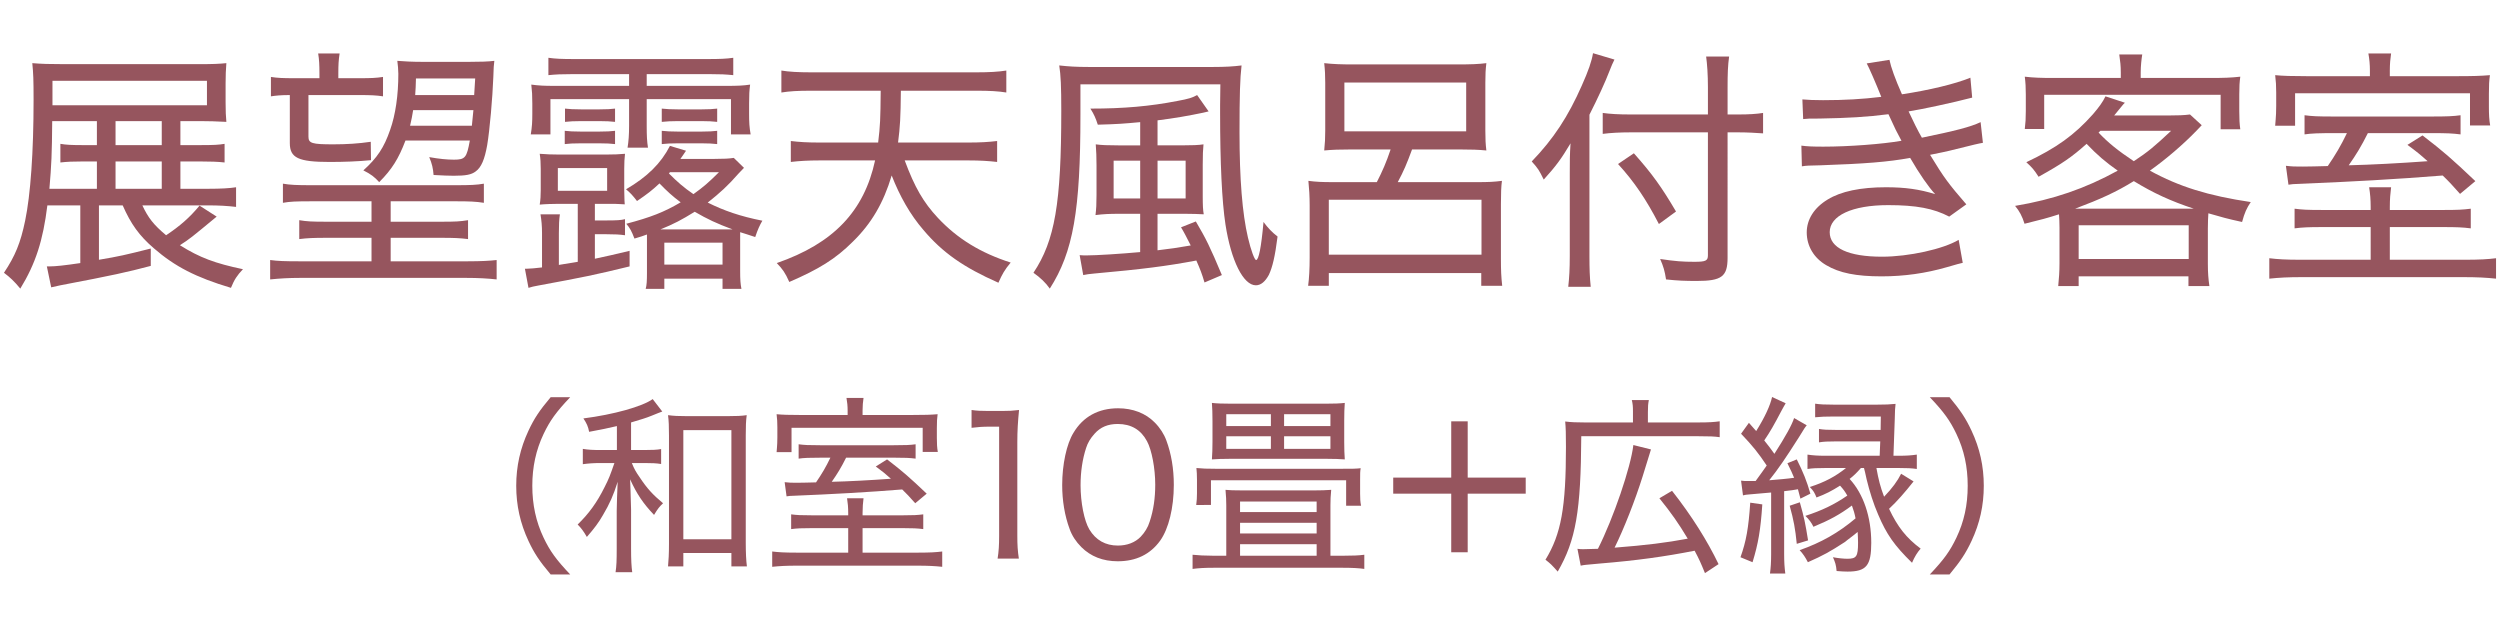 <?xml version="1.0" encoding="utf-8"?>
<svg width="235px" height="59px" version="1.1" xmlns="http://www.w3.org/2000/svg" xmlns:xlink="http://www.w3.org/1999/xlink" x="0px" y="0px" viewBox="0 0 470 118" enable-background="new 0 0 470 118" xml:space="preserve"><g><g><g>
	<path fill="#96555E" d="M18.602,38.61V48.835c3.744-0.624,4.992-0.912,9.744-2.112v3.265c-4.56,1.2-6.912,1.728-16.993,3.648c-0.624,0.144-0.912,0.191-1.728,0.384L8.809,50.083c0.24,0,0.384,0,0.527,0c1.105,0,2.833-0.191,5.761-0.624V38.61H8.904c-0.816,6.624-2.208,10.945-5.088,15.649c-1.152-1.393-1.921-2.112-3.072-2.977c2.111-3.168,3.12-5.616,3.983-9.793c1.009-4.849,1.585-12.865,1.585-22.706c0-3.792-0.049-4.992-0.24-6.912c1.68,0.144,3.216,0.191,6,0.191h25.299c2.592,0,3.84-0.048,5.185-0.191c-0.097,1.296-0.144,2.256-0.144,3.84v3.505c0,1.632,0.048,2.736,0.144,3.696c-2.064-0.097-3.121-0.144-4.896-0.144h-3.745v4.513h3.745c2.544,0,3.456-0.048,4.561-0.24v3.505c-1.2-0.144-2.688-0.192-4.608-0.192h-3.697v5.137h5.233c2.399,0,4.032-0.097,5.232-0.288v3.696c-1.585-0.192-3.265-0.288-5.185-0.288H26.762c1.105,2.353,2.112,3.648,4.465,5.616c2.592-1.728,4.416-3.312,6.288-5.568l3.217,2.064c-4.705,3.888-5.089,4.224-6.913,5.376c3.744,2.353,6.625,3.408,11.857,4.513c-1.105,1.152-1.633,1.968-2.257,3.504c-6.576-1.968-10.513-3.984-14.497-7.44c-2.736-2.353-4.32-4.561-5.856-8.065H18.602z M18.217,30.354h-2.64c-1.776,0-3.024,0.048-4.225,0.192V27.041c1.056,0.192,2.208,0.24,4.272,0.24h2.592v-4.513H9.816c-0.048,6.144-0.144,8.305-0.528,12.722h8.929V30.354z M38.907,19.793v-4.608H9.864v4.608H38.907z M21.722,27.281h8.688v-4.513h-8.688V27.281z M30.41,30.354h-8.688v5.137h8.688V30.354z"/></g><g>
	<path fill="#96555E" d="M58.518,37.842c-2.881,0-4.032,0.049-5.329,0.288v-3.6c1.345,0.239,2.641,0.288,5.329,0.288h27.218c2.641,0,3.889-0.049,5.232-0.288v3.6c-1.44-0.239-2.784-0.288-5.232-0.288H73.446v3.841h9.602c2.688,0,3.408-0.048,4.944-0.288v3.552c-1.488-0.191-2.736-0.239-4.944-0.239h-9.602v4.416h14.546c2.496,0,4.128-0.096,5.376-0.24v3.648c-1.68-0.191-3.552-0.288-5.664-0.288H56.357c-1.969,0-3.745,0.097-5.568,0.288v-3.648c1.392,0.192,2.784,0.24,5.328,0.24h13.729v-4.416h-8.545c-2.257,0-3.553,0.048-5.041,0.239v-3.552c1.44,0.24,2.4,0.288,5.041,0.288h8.545v-3.841H58.518z M67.686,14.704c2.063,0,3.072-0.048,4.32-0.24v3.648c-1.2-0.191-2.4-0.24-4.32-0.24h-9.697v7.825c0,1.248,0.672,1.44,4.656,1.44c2.496,0,4.801-0.144,7.057-0.48l0.048,3.456c-2.448,0.24-5.04,0.336-7.776,0.336c-5.904,0-7.488-0.768-7.488-3.552v-9.025c-1.681,0-2.593,0.097-3.553,0.24v-3.648c1.2,0.192,2.256,0.24,4.32,0.24h4.801V13.792c0-1.488-0.048-2.641-0.24-3.744h4.032c-0.192,1.248-0.24,2.16-0.24,3.696v0.96H67.686z M76.231,26.417c-1.296,3.408-2.544,5.425-4.944,7.825c-0.864-0.96-1.536-1.488-2.976-2.209c2.592-2.352,3.888-4.271,5.04-7.632c1.008-2.833,1.536-6.529,1.536-10.514c0-0.72-0.096-1.775-0.192-2.448c1.105,0.097,2.784,0.192,4.849,0.192H88.04c2.112,0,3.792-0.048,4.896-0.192c-0.097,0.864-0.144,1.152-0.192,3.072c-0.144,3.793-0.672,9.938-1.152,12.77c-0.479,2.688-1.103,4.177-2.16,4.944c-0.815,0.624-1.872,0.816-4.128,0.816c-0.96,0-2.112-0.048-3.792-0.144c-0.097-1.248-0.288-2.112-0.816-3.36c1.872,0.336,3.36,0.48,4.656,0.48c2.112,0,2.4-0.384,2.977-3.601H76.231z M77.671,20.705c-0.192,1.2-0.288,1.68-0.576,2.928h11.617c0.144-1.344,0.144-1.536,0.288-2.928H77.671z M89.336,14.752H78.199c-0.048,1.536-0.048,1.872-0.144,3.12h11.089L89.336,14.752z"/></g><g>
	<path fill="#96555E" d="M108.62,38.322h-3.601c-0.912,0-2.593,0.048-3.553,0.144c0.144-0.863,0.192-1.68,0.192-2.736v-3.983c0-1.057-0.048-1.969-0.192-2.833c1.248,0.097,2.305,0.144,3.696,0.144h8.69c1.584,0,2.592-0.048,3.648-0.144c-0.097,0.96-0.144,1.584-0.144,2.833v3.983c0.048,2.161,0.048,2.161,0.096,2.688c-0.239,0-0.239,0-0.863-0.048c-0.337-0.048-1.345-0.048-2.4-0.048h-2.353v3.12h2.256c1.824,0,2.688-0.048,3.409-0.24v3.024c-1.009-0.144-1.873-0.191-3.457-0.191h-2.208v4.608c2.496-0.528,3.504-0.769,6.528-1.488v2.928c-6.481,1.584-8.593,2.017-17.186,3.601c-0.815,0.144-1.2,0.24-1.824,0.432l-0.672-3.6c0.192,0,0.336,0,0.433,0c0.576,0,1.536-0.097,2.784-0.24v-6.481c0-1.296-0.097-2.353-0.288-3.505h3.648c-0.144,0.96-0.192,2.017-0.192,3.505v6.048l0.048-0.048l3.505-0.576V38.322z M107.611,13.937c-2.112,0-3.024,0.048-4.512,0.191v-3.264c1.296,0.191,2.64,0.239,4.752,0.239h25.298c2.112,0,3.409-0.048,4.705-0.239v3.264c-1.488-0.144-2.353-0.191-4.417-0.191h-11.856v2.208h15.121c1.824,0,3.12-0.048,4.32-0.24c-0.144,1.152-0.192,1.824-0.192,3.553v1.872c0,1.68,0.049,2.592,0.288,3.936h-3.696v-6.624h-15.841v5.04c0,1.824,0.048,2.881,0.24,4.081h-3.841c0.192-1.152,0.288-2.448,0.288-4.081v-5.04h-14.785v6.624h-3.696c0.24-1.44,0.288-2.399,0.288-3.84V19.457c0-1.633-0.048-2.209-0.192-3.553c1.44,0.192,2.448,0.24,4.368,0.24h14.018v-2.208H107.611z M104.875,35.874h9.266v-4.272h-9.266V35.874z M106.172,24.593c0.96,0.097,1.536,0.144,2.976,0.144h3.553c1.344,0,2.16-0.048,2.928-0.144v2.496c-0.815-0.096-1.632-0.144-2.928-0.144h-3.553c-1.296,0-2.256,0.048-2.976,0.144V24.593z M106.22,20.417c0.864,0.096,1.584,0.144,2.976,0.144h3.553c1.393,0,2.064-0.048,2.88-0.144v2.496c-0.912-0.097-1.584-0.144-2.88-0.144h-3.553c-1.392,0-1.968,0.048-2.976,0.144V20.417z M121.629,44.083c-0.769,0.288-1.2,0.432-2.353,0.768c-0.527-1.392-0.864-2.016-1.536-2.784c4.561-1.2,7.153-2.208,10.226-4.032c-1.488-1.105-2.593-2.112-3.984-3.553c-1.44,1.345-2.257,1.969-4.225,3.312c-0.769-1.008-1.296-1.584-2.064-2.208c4.032-2.353,6.577-4.896,8.257-8.161l3.024,0.912c-0.528,0.816-0.672,0.961-1.057,1.536h6.433c1.776,0,2.688-0.048,3.601-0.191l1.92,1.872c-0.384,0.384-0.384,0.384-1.056,1.103c-1.92,2.209-3.505,3.648-5.761,5.425c3.072,1.536,6.144,2.593,10.273,3.408c-0.48,0.816-0.864,1.633-1.345,3.072c-1.344-0.432-2.016-0.672-2.832-0.912c0,0.24,0,0.24,0,0.721c0,0.144,0,0.239,0,0.288v6.336c0,1.488,0.048,2.353,0.24,3.312h-3.553v-1.92h-10.944v1.92h-3.505c0.192-0.672,0.24-1.488,0.24-2.977v-6.624V44.083z M137.71,43.123c-2.976-1.105-4.704-1.921-7.104-3.312c-2.496,1.536-3.84,2.256-6.433,3.312h12.434H137.71z M134.83,22.913c-0.96-0.097-1.584-0.144-2.88-0.144h-4.561c-1.345,0-1.872,0.048-2.977,0.144V20.417c1.008,0.096,1.584,0.144,2.977,0.144h4.561c1.392,0,1.968-0.048,2.88-0.144V22.913z M134.83,27.089c-0.912-0.096-1.584-0.144-2.88-0.144h-4.561c-1.248,0-2.16,0.048-2.977,0.144v-2.496c1.008,0.097,1.584,0.144,2.977,0.144h4.561c1.392,0,2.016-0.048,2.88-0.144V27.089z M124.894,49.747h10.944v-4.128h-10.944V49.747z M125.757,32.609c1.633,1.633,2.784,2.641,4.608,3.889c1.872-1.344,2.881-2.208,4.801-4.128h-9.217L125.757,32.609z"/></g><g>
	<path fill="#96555E" d="M170.085,30.161c1.872,5.041,3.505,7.873,6.24,10.802c3.696,3.936,8.018,6.576,13.682,8.4c-1.152,1.392-1.584,2.16-2.305,3.792c-6.528-2.88-10.513-5.664-14.112-9.937c-2.448-2.832-4.417-6.289-5.953-10.225c-1.536,5.136-3.792,9.024-7.345,12.48c-3.168,3.169-6.336,5.137-11.905,7.537c-0.768-1.728-1.248-2.4-2.352-3.553c10.657-3.696,16.417-9.745,18.481-19.298h-10.465c-2.017,0-3.841,0.097-5.377,0.288v-3.937c1.536,0.192,3.121,0.288,5.377,0.288h11.041c0.384-3.168,0.432-4.368,0.479-9.744h-13.104c-2.496,0-4.081,0.096-5.568,0.336v-4.129c1.392,0.24,3.264,0.336,5.568,0.336h31.154c2.257,0,4.129-0.096,5.568-0.336v4.129c-1.488-0.24-3.072-0.336-5.521-0.336h-14.305c-0.048,5.136-0.144,6.721-0.528,9.744h13.201c2.256,0,3.841-0.096,5.425-0.288v3.937c-1.633-0.191-3.265-0.288-5.377-0.288H170.085z"/></g><g>
	<path fill="#96555E" d="M227.94,12.592c2.448,0,3.937-0.096,5.473-0.288c-0.288,2.448-0.385,5.617-0.385,12.529c0,8.833,0.528,15.313,1.585,19.826c0.575,2.448,1.248,4.224,1.536,4.224c0.479,0,0.96-2.304,1.392-7.152c0.816,1.105,1.632,1.968,2.641,2.736c-0.48,3.792-0.96,5.761-1.633,7.2c-0.672,1.248-1.488,1.969-2.448,1.969c-2.352,0-4.656-4.608-5.712-11.425c-0.672-4.369-1.009-11.665-1.009-20.979V19.793l0.049-3.937h-26.307v5.712c0,18.002-1.344,25.778-5.761,32.691c-0.768-1.105-1.776-2.064-3.072-2.977c4.032-6.049,5.232-13.057,5.232-30.482c0-4.561-0.096-6.673-0.384-8.497c1.728,0.192,3.217,0.288,5.521,0.288H227.94z M210.371,40.194c-1.681,0-2.977,0.048-4.417,0.24c0.144-1.152,0.192-2.112,0.192-3.793v-5.519c0-1.585-0.048-2.688-0.144-3.984c1.057,0.144,2.257,0.191,4.225,0.191h4.129v-4.368c-3.072,0.288-4.32,0.384-7.969,0.479c-0.385-1.199-0.721-1.968-1.393-3.023c6.289,0,11.185-0.433,16.369-1.44c2.112-0.384,2.833-0.624,3.696-1.105l2.16,3.072c-0.239,0.049-0.239,0.049-1.008,0.24c-2.736,0.576-5.473,1.057-8.593,1.44v4.704h4.513c1.968,0,3.265-0.048,4.128-0.191c-0.096,1.103-0.144,1.823-0.144,3.84v5.904c0,1.776,0.048,2.641,0.191,3.408c-1.056-0.048-2.063-0.096-3.6-0.096h-5.089v6.864c2.688-0.336,3.505-0.432,6.241-0.912c-0.769-1.536-1.345-2.64-1.824-3.408l2.784-1.103c1.92,3.264,2.64,4.704,4.896,10.081l-3.265,1.392c-0.48-1.632-0.816-2.496-1.536-4.128c-5.616,1.056-10.129,1.632-19.202,2.448c-1.008,0.096-1.392,0.144-2.063,0.288l-0.672-3.745c0.479,0.048,0.912,0.048,1.344,0.048c1.728,0,6.385-0.287,10.033-0.624v-7.2H210.371z M209.362,30.21v7.104h4.993V30.21H209.362z M217.619,37.315h5.28V30.21h-5.28V37.315z"/></g><g>
	<path fill="#96555E" d="M253.993,28.098c-2.209,0-3.505,0.048-5.041,0.191c0.144-1.44,0.192-2.304,0.192-3.744v-8.977c0-1.393-0.048-2.4-0.192-3.696c1.681,0.191,3.312,0.24,5.377,0.24h19.682c2.448,0,3.937-0.049,5.425-0.24c-0.144,1.2-0.192,2.112-0.192,3.696v8.977c0,1.681,0.048,2.544,0.192,3.744c-1.488-0.144-2.784-0.191-4.993-0.191h-8.977c-1.008,2.736-1.536,3.984-2.688,6.144h15.025c1.969,0,3.072-0.048,4.561-0.24c-0.144,1.008-0.191,2.448-0.191,4.368v10.369c0,2.064,0.048,3.264,0.239,4.992h-3.936v-2.4h-28.659v2.4h-3.889c0.192-1.344,0.288-3.265,0.288-5.28v-9.841c0-1.681-0.096-3.217-0.239-4.608c1.44,0.192,2.64,0.24,4.512,0.24h8.352c1.057-2.064,1.776-3.696,2.593-6.144H253.993z M249.816,47.875h28.707V37.554h-28.707V47.875z M252.745,15.521v9.169h22.898v-9.169H252.745z"/></g><g>
	<path fill="#96555E" d="M298.815,48.211c0,2.208,0.048,3.889,0.24,5.713h-4.225c0.192-1.728,0.288-3.312,0.288-5.809V32.609c0-2.304,0-3.6,0.144-5.664c-1.775,2.977-2.736,4.272-5.04,6.816c-0.912-1.824-1.008-2.016-2.256-3.408c4.128-4.272,6.864-8.497,9.408-14.257c1.248-2.784,1.872-4.608,2.112-6.097l4.032,1.2c-0.24,0.432-0.624,1.344-0.96,2.208c-0.768,2.016-2.16,5.04-3.744,8.16V48.211z M324.785,48.451c0,3.552-1.103,4.368-5.808,4.368c-2.112,0-3.553-0.048-5.761-0.288c-0.24-1.584-0.48-2.4-1.105-3.84c2.881,0.432,4.272,0.527,6.433,0.527c2.112,0,2.544-0.191,2.544-1.2V24.881h-14.545c-1.968,0-3.792,0.097-5.232,0.288v-3.937c1.344,0.192,3.024,0.288,5.137,0.288h14.641v-5.185c0-2.256-0.144-4.32-0.336-5.712h4.32c-0.239,1.68-0.288,3.36-0.288,5.761v5.136h2.064c1.969,0,3.408-0.096,4.608-0.288v3.841c-1.344-0.096-2.977-0.192-4.561-0.192h-2.112V48.451z M307.168,28.817c3.504,3.937,5.232,6.385,7.921,10.945l-3.217,2.352c-2.352-4.561-4.608-7.92-7.681-11.28L307.168,28.817z"/></g><g>
	<path fill="#96555E" d="M338.847,18.689c1.2,0.096,2.112,0.144,3.889,0.144c3.984,0,7.393-0.192,10.944-0.625c-1.008-2.544-2.352-5.616-2.736-6.288l4.272-0.672c0.288,1.392,1.057,3.552,2.353,6.481c5.04-0.769,9.937-1.92,12.865-3.12l0.336,3.744c-3.648,0.96-9.505,2.208-11.953,2.592c0.816,1.776,1.776,3.696,2.496,4.944c6.289-1.296,9.121-2.016,11.041-2.928l0.432,3.889c-1.056,0.191-1.056,0.191-6.288,1.487c-0.72,0.192-1.584,0.337-3.648,0.769c2.688,4.416,3.504,5.473,6.816,9.312l-3.216,2.305c-2.929-1.536-6.192-2.16-11.474-2.16c-6.769,0-10.992,1.968-10.992,5.088c0,2.977,3.504,4.608,9.841,4.608c5.04,0,11.521-1.44,14.401-3.168l0.768,4.32c-0.816,0.192-0.816,0.192-2.977,0.816c-3.984,1.151-8.017,1.728-12.289,1.728c-4.752,0-7.92-0.624-10.416-2.112c-2.305-1.344-3.648-3.6-3.648-6.144c0-2.448,1.392-4.656,3.936-6.192c2.497-1.536,6.193-2.304,10.945-2.304c3.648,0,6.337,0.384,9.265,1.296c-1.248-1.344-2.928-3.744-4.704-6.816c-4.177,0.768-8.545,1.103-16.85,1.392c-2.304,0.049-2.544,0.049-3.504,0.192l-0.097-3.889c1.105,0.144,2.017,0.192,4.129,0.192c4.752,0,11.185-0.48,14.69-1.105c-1.057-1.968-1.057-1.968-2.448-4.992c-4.129,0.528-7.585,0.72-12.962,0.816c-2.016,0-2.16,0-3.072,0.096L338.847,18.689z"/></g><g>
	<path fill="#96555E" d="M387.188,42.931c0-1.057-0.048-1.92-0.096-2.641c-2.256,0.721-3.36,1.009-6.481,1.776c-0.432-1.392-0.96-2.4-1.776-3.36c7.201-1.2,13.201-3.264,19.298-6.624c-2.256-1.585-3.84-2.929-5.856-5.041c-2.784,2.496-4.608,3.744-9.024,6.192c-0.864-1.344-1.2-1.728-2.305-2.736c5.665-2.688,9.024-5.088,12.529-9.024c1.105-1.296,1.824-2.256,2.353-3.36l3.647,1.2c-0.336,0.336-0.336,0.336-0.72,0.816c-0.192,0.239-0.528,0.672-1.296,1.584h9.984c1.969,0,3.217-0.048,4.272-0.192l2.208,2.017c-0.336,0.336-0.384,0.384-0.96,1.008c-2.544,2.641-5.809,5.425-8.784,7.537c5.521,3.023,10.944,4.704,18.961,5.904c-0.768,1.152-1.151,1.968-1.632,3.744c-2.88-0.624-3.84-0.912-6.336-1.632c-0.049,0.864-0.097,1.632-0.097,2.832v6.625c0,1.775,0.097,2.928,0.288,4.224h-3.937v-1.824h-20.642v1.824h-3.84c0.144-1.44,0.239-2.736,0.239-4.272V42.931z M398.709,13.6c0-1.199-0.096-2.063-0.288-3.359h4.32c-0.144,0.863-0.288,2.208-0.288,3.359v1.057H415.75c2.257,0,3.745-0.048,5.425-0.24c-0.144,1.008-0.192,1.92-0.192,3.36v3.12c0,1.44,0.049,2.448,0.192,3.408h-3.696v-6.481h-33.171v6.433h-3.648c0.144-1.2,0.192-1.968,0.192-3.408v-3.072c0-1.296-0.048-2.208-0.192-3.36c1.584,0.192,3.217,0.24,5.185,0.24h12.865V13.6z M410.853,39.234c0.673,0,0.769,0,1.585,0c-4.369-1.44-7.681-2.977-11.281-5.185c-3.265,2.017-6.192,3.36-11.041,5.185c0.432,0,0.432,0,1.152,0H410.853z M390.788,48.691h20.689v-6.337h-20.689V48.691z M394.532,24.929c1.824,1.921,3.601,3.36,6.625,5.377c2.688-1.776,3.889-2.784,7.009-5.713h-13.298L394.532,24.929z"/></g><g>
	<path fill="#96555E" d="M459.464,39.475c2.544,0,3.553-0.048,5.041-0.24v3.696c-1.488-0.192-2.688-0.24-5.089-0.24h-10.129v6.144h13.969c2.977,0,4.465-0.096,6.001-0.288v3.841c-1.824-0.192-3.456-0.288-6.337-0.288h-30.002c-2.833,0-4.465,0.096-6.289,0.288v-3.841c1.584,0.192,3.024,0.288,6.049,0.288h13.009v-6.144h-9.169c-2.448,0-3.647,0.048-5.136,0.24v-3.696c1.488,0.192,2.4,0.24,5.136,0.24h9.169v-0.528c0-1.44-0.096-2.544-0.288-3.744h4.129c-0.144,1.152-0.24,2.256-0.24,3.696v0.576H459.464z M445.543,13.264c0-1.151-0.097-2.16-0.288-3.216h4.272c-0.144,0.96-0.24,1.968-0.24,3.168v1.105h12.529c3.168,0,4.512-0.048,6.288-0.192c-0.144,1.105-0.191,1.776-0.191,3.505v2.448c0,1.392,0.048,2.448,0.239,3.504h-3.792v-6.049h-32.883v6.097h-3.744c0.048-0.479,0.048-0.479,0.096-1.2c0.048-0.432,0.096-1.536,0.096-2.496v-2.544c0-1.296-0.048-2.064-0.191-3.265c1.488,0.144,3.12,0.192,5.952,0.192h11.857V13.264z M438.918,25.025c-2.928,0-4.368,0.048-5.664,0.239V21.665c1.44,0.191,2.448,0.24,5.376,0.24h18.481c2.977,0,4.081-0.049,5.473-0.24v3.6c-1.536-0.191-2.544-0.239-5.376-0.239h-12.049c-1.249,2.496-2.16,3.984-3.601,6.048c4.128-0.096,9.553-0.384,14.833-0.768c-1.392-1.248-1.968-1.728-3.792-3.072l2.832-1.776c3.937,3.024,5.425,4.32,9.937,8.593l-2.88,2.4c-1.536-1.728-2.064-2.305-3.265-3.456c-8.257,0.672-17.665,1.2-27.266,1.584c-0.721,0-1.009,0.048-1.728,0.144l-0.48-3.552c1.297,0.144,1.536,0.144,3.217,0.144c1.392,0,2.592-0.048,4.656-0.096c1.44-2.112,2.448-3.793,3.601-6.192H438.918z"/></g></g></g><g><g><g>
	<path fill="#96555E" d="M103.529,108c-2.124-2.519-3.096-3.995-4.176-6.299c-1.548-3.312-2.304-6.695-2.304-10.367c0-3.671,0.756-7.055,2.304-10.366c1.08-2.304,2.052-3.779,4.176-6.299h3.671c-2.699,2.843-3.815,4.427-5.003,6.911c-1.44,3.023-2.124,6.227-2.124,9.754c0,3.528,0.684,6.731,2.124,9.755c1.188,2.484,2.304,4.067,5.003,6.911H103.529z"/></g><g>
	<path fill="#96555E" d="M115.977,80.103c-1.836,0.433-2.735,0.612-5.219,1.08c-0.181-0.972-0.469-1.62-1.08-2.519c5.651-0.72,11.086-2.231,13.03-3.636l1.8,2.34c-0.397,0.144-0.972,0.36-2.016,0.792s-2.052,0.72-3.852,1.26v5.184h2.556c1.476,0,2.304-0.036,3.096-0.181v2.808c-0.9-0.144-1.728-0.18-3.096-0.18h-2.412c0.468,1.152,0.756,1.656,1.512,2.735c1.332,2.017,2.412,3.204,4.356,4.824c-0.684,0.647-1.008,1.044-1.691,2.195c-2.052-2.16-3.239-3.924-4.5-6.695c0.036,0.864,0.108,2.772,0.181,5.688v7.307c0,2.196,0.071,3.42,0.216,4.464h-3.132c0.18-1.151,0.216-2.231,0.216-4.464v-7.055c0-1.044,0.108-3.852,0.181-5.472c-0.792,2.521-1.513,4.14-2.772,6.264c-0.827,1.44-1.583,2.447-3.023,4.104c-0.576-1.008-1.044-1.656-1.728-2.34c2.088-2.016,3.636-4.14,5.075-7.055c0.792-1.548,1.008-2.124,1.836-4.5h-2.556c-1.368,0-2.304,0.072-3.384,0.216v-2.879c1.044,0.18,1.908,0.216,3.42,0.216h2.987V80.103z M128.467,106.488h-2.879c0.107-1.115,0.18-2.375,0.18-4.211V81.867c0-1.619-0.036-2.772-0.18-3.815c1.151,0.144,1.907,0.181,3.419,0.181h7.919c1.548,0,2.412-0.036,3.456-0.181c-0.144,1.044-0.18,2.088-0.18,3.815v20.158c0,1.835,0.071,3.383,0.216,4.463h-2.916v-2.519h-9.035V106.488z M128.467,101.377h9.035V80.859h-9.035V101.377z"/></g><g>
	<path fill="#96555E" d="M169.795,96.878c1.907,0,2.663-0.036,3.779-0.181v2.772c-1.116-0.144-2.016-0.181-3.815-0.181h-7.595v4.607h10.475c2.231,0,3.348-0.071,4.499-0.216v2.88c-1.368-0.144-2.592-0.216-4.751-0.216h-22.497c-2.124,0-3.348,0.072-4.716,0.216v-2.88c1.188,0.144,2.268,0.216,4.535,0.216h9.755v-4.607h-6.875c-1.836,0-2.735,0.036-3.852,0.181v-2.772c1.116,0.144,1.8,0.181,3.852,0.181h6.875v-0.397c0-1.079-0.072-1.907-0.216-2.808h3.096c-0.108,0.864-0.18,1.692-0.18,2.772v0.433H169.795z M159.356,77.225c0-0.864-0.072-1.62-0.217-2.412h3.204c-0.108,0.72-0.18,1.476-0.18,2.376v0.827h9.395c2.376,0,3.384-0.035,4.715-0.144c-0.107,0.828-0.144,1.332-0.144,2.628v1.836c0,1.044,0.036,1.835,0.18,2.627h-2.844v-4.535h-24.656v4.571h-2.808c0.036-0.359,0.036-0.359,0.071-0.899c0.036-0.324,0.072-1.152,0.072-1.872v-1.908c0-0.972-0.036-1.547-0.144-2.447c1.115,0.108,2.34,0.144,4.463,0.144h8.892V77.225z M154.389,86.043c-2.195,0-3.275,0.036-4.247,0.18v-2.699c1.079,0.144,1.835,0.18,4.031,0.18h13.858c2.231,0,3.06-0.036,4.104-0.18v2.699c-1.152-0.144-1.908-0.18-4.032-0.18h-9.034c-0.936,1.872-1.62,2.987-2.7,4.535c3.096-0.071,7.163-0.287,11.123-0.575c-1.044-0.936-1.476-1.296-2.844-2.304l2.124-1.332c2.951,2.268,4.067,3.239,7.45,6.443l-2.159,1.8c-1.152-1.296-1.548-1.728-2.448-2.592c-6.19,0.504-13.246,0.899-20.445,1.188c-0.54,0-0.756,0.036-1.296,0.108l-0.359-2.664c0.972,0.108,1.151,0.108,2.411,0.108c1.044,0,1.944-0.036,3.492-0.072c1.08-1.584,1.836-2.844,2.699-4.644H154.389z"/></g><g>
	<path fill="#96555E" d="M182.652,77.08c1.008,0.144,1.728,0.18,3.168,0.18h2.556c1.368,0,1.98-0.035,3.204-0.18c-0.217,2.16-0.324,3.996-0.324,5.976v17.71c0,1.728,0.072,2.843,0.288,4.247h-3.996c0.216-1.332,0.288-2.556,0.288-4.247V80.212h-1.872c-1.224,0-2.159,0.072-3.312,0.216V77.08z"/></g><g>
	<path fill="#96555E" d="M203.291,102.853c-1.008-1.008-1.764-2.159-2.195-3.383c-0.935-2.519-1.404-5.363-1.404-8.279c0-3.852,0.828-7.739,2.124-9.827c1.8-3.023,4.68-4.607,8.387-4.607c2.772,0,5.184,0.936,6.876,2.664c1.008,1.008,1.764,2.195,2.195,3.384c0.935,2.519,1.403,5.327,1.403,8.351c0,4.319-0.972,8.243-2.556,10.475c-1.871,2.592-4.535,3.888-7.99,3.888C207.358,105.517,205.055,104.617,203.291,102.853z M205.775,81.544c-0.756,0.827-1.296,1.728-1.584,2.663c-0.684,2.088-1.044,4.464-1.044,7.019c0,3.239,0.684,6.695,1.655,8.315c1.225,2.017,3.024,3.024,5.364,3.024c1.728,0,3.239-0.576,4.283-1.656c0.756-0.792,1.367-1.764,1.691-2.844c0.72-2.159,1.044-4.428,1.044-6.947c0-3.06-0.647-6.515-1.548-8.171c-1.151-2.159-2.987-3.239-5.507-3.239C208.295,79.708,206.891,80.284,205.775,81.544z"/></g><g>
	<path fill="#96555E" d="M252.748,104.473c1.548,0,2.628-0.036,3.743-0.18v2.663c-0.972-0.144-2.268-0.216-3.995-0.216H228.127c-1.691,0-2.808,0.072-3.924,0.216v-2.663c1.116,0.107,2.232,0.18,3.744,0.18h2.592v-9.467c0-1.151-0.036-1.512-0.144-2.916c0.792,0.072,1.44,0.108,3.348,0.108h13.175c1.619,0,2.195-0.036,3.348-0.108c-0.108,1.225-0.144,1.765-0.144,2.916v9.467H252.748z M224.888,94.934c0.107-0.827,0.144-1.367,0.144-2.195v-2.556c0-0.9-0.036-1.548-0.107-2.195c1.115,0.107,1.943,0.144,3.743,0.144h23.217c2.412,0,2.988,0,3.924-0.108c-0.108,0.612-0.108,0.973-0.108,2.232v2.519c0,0.972,0.036,1.584,0.181,2.304h-2.808V90.291h-25.413v4.643H224.888z M227.947,79.168c0-1.476-0.036-2.447-0.108-3.42c0.9,0.108,2.016,0.144,3.527,0.144h17.926c1.548,0,2.592-0.036,3.528-0.144c-0.072,0.9-0.108,1.944-0.108,3.42v3.888c0,1.367,0.036,2.268,0.108,3.312c-1.152-0.072-1.8-0.108-3.276-0.108h-18.465c-1.44,0-2.088,0.036-3.24,0.108c0.072-1.08,0.108-1.98,0.108-3.312V79.168z M230.539,80.103h8.387v-2.231h-8.387V80.103z M230.539,84.388h8.387v-2.376h-8.387V84.388z M247.528,94.286h-14.398v1.98h14.398V94.286z M233.131,100.297h14.398v-2.016h-14.398V100.297z M233.131,104.473h14.398v-2.159h-14.398V104.473z M241.409,77.872v2.231h8.711v-2.231H241.409z M241.409,82.012v2.376h8.711v-2.376H241.409z"/></g><g>
	<path fill="#96555E" d="M275.927,103.825h-3.096V92.811h-10.907v-3.024h10.907v-10.582h3.096v10.582h10.906v3.024h-10.906V103.825z"/></g><g>
	<path fill="#96555E" d="M306.998,77.404c0-0.972-0.036-1.44-0.216-2.196h3.203c-0.144,0.721-0.18,1.188-0.18,2.269v1.943h9.539c1.943,0,2.951-0.072,3.959-0.216v2.987c-1.008-0.144-1.872-0.18-3.959-0.18h-22.065c-0.072,14.038-1.008,19.546-4.428,25.448c-1.188-1.331-1.296-1.44-2.304-2.231c2.952-4.823,3.852-9.826,3.852-21.237c0-2.483-0.036-3.6-0.144-4.751c1.115,0.144,2.195,0.18,3.671,0.18h9.071V77.404z M296.56,103.177c0.468,0.072,0.647,0.072,1.115,0.072c0.576,0,1.656-0.036,2.736-0.072c2.915-5.759,6.19-15.37,6.659-19.51l3.312,0.828c-0.324,1.008-0.324,1.008-1.548,5.004c-1.404,4.499-3.528,9.898-5.292,13.462c6.012-0.468,9.719-0.935,13.751-1.691c-1.728-2.88-3.06-4.788-5.328-7.596l2.376-1.403c3.708,4.715,6.659,9.431,8.747,13.786l-2.556,1.691c-0.792-1.943-1.08-2.592-1.943-4.211c-5.688,1.115-10.871,1.836-17.855,2.411c-2.808,0.252-2.879,0.252-3.563,0.397L296.56,103.177z"/></g><g>
	<path fill="#96555E" d="M331.313,94.826c-0.323,4.823-0.756,7.343-1.835,10.87l-2.269-0.935c1.08-3.023,1.512-5.472,1.836-10.259L331.313,94.826z M327.318,90.362c0.468,0.072,0.756,0.072,1.512,0.072c0.36,0,0.504,0,1.224,0c0.9-1.224,1.584-2.195,2.088-2.916c-1.584-2.375-2.592-3.635-4.823-5.975l1.476-2.052l1.368,1.548c1.62-2.592,2.663-4.859,2.987-6.407l2.556,1.188c-0.288,0.468-0.432,0.756-0.792,1.404c-1.44,2.735-2.088,3.887-3.239,5.579c0.972,1.224,1.116,1.403,1.907,2.519c2.124-3.312,3.312-5.472,3.708-6.731l2.376,1.368c-0.36,0.432-0.36,0.432-1.44,2.195c-2.556,4.032-3.995,6.119-5.615,8.136c1.764-0.144,3.456-0.288,4.68-0.469c-0.36-0.863-0.576-1.367-1.26-2.735l1.764-0.72c1.224,2.447,1.872,4.067,2.556,6.443l-1.872,0.935c-0.216-0.864-0.216-0.864-0.468-1.764c-0.72,0.144-1.332,0.216-2.592,0.36v11.878c0,1.476,0.072,2.483,0.216,3.6h-2.879c0.144-1.044,0.216-2.16,0.216-3.6v-11.626c-1.08,0.107-1.116,0.107-4.104,0.359c-0.54,0.036-0.756,0.072-1.188,0.18L327.318,90.362z M338.369,94.43c0.828,2.952,1.008,3.815,1.548,7.163l-2.124,0.648c-0.288-2.844-0.576-4.428-1.332-7.163L338.369,94.43z M346.864,101.881c-2.88,1.872-4.14,2.556-6.983,3.815c-0.504-0.972-0.864-1.512-1.548-2.268c3.995-1.403,7.271-3.239,10.511-5.975c-0.18-0.936-0.36-1.513-0.684-2.412c-2.232,1.655-4.104,2.699-7.235,3.995c-0.36-0.756-0.828-1.403-1.512-2.052c3.096-1.008,5.435-2.123,7.883-3.815c-0.504-0.863-0.72-1.151-1.368-1.871c-1.584,1.008-2.699,1.583-4.427,2.231c-0.36-0.9-0.54-1.224-1.261-1.98c2.772-0.864,4.896-2.017,6.804-3.563h-3.888c-1.548,0-2.34,0.035-3.348,0.18v-2.7c1.008,0.144,1.872,0.217,3.348,0.217h10.223c0.036-0.864,0.036-0.864,0.108-2.7h-8.352c-1.512,0-2.268,0.036-3.167,0.18v-2.519c0.899,0.144,1.548,0.18,3.167,0.18h8.423l0.036-2.519h-8.891c-1.584,0-2.34,0.036-3.455,0.144v-2.556c0.972,0.144,1.871,0.18,3.455,0.18h8.243c1.476,0,2.411-0.036,3.419-0.144c-0.107,0.899-0.107,1.188-0.144,2.663c-0.072,1.62-0.144,3.996-0.252,7.092h0.972c1.512,0,2.412-0.072,3.42-0.217v2.7c-0.935-0.144-1.908-0.18-3.348-0.18h-4.247c0.396,2.195,0.72,3.491,1.44,5.398c1.548-1.619,2.519-2.951,3.203-4.319l2.34,1.44c-1.655,2.088-3.096,3.743-4.607,5.147c1.62,3.419,3.24,5.471,5.939,7.486c-0.612,0.685-1.151,1.548-1.62,2.664c-3.312-3.239-4.787-5.327-6.371-9.071c-0.863-1.98-1.619-4.356-2.159-6.587c-0.324-1.476-0.324-1.476-0.504-2.159h-0.576c-0.828,0.935-1.296,1.403-2.124,2.051c2.592,2.809,4.067,7.128,4.067,12.023c0,4.283-0.935,5.398-4.463,5.398c-0.648,0-1.116-0.035-2.052-0.107c-0.108-1.188-0.252-1.584-0.685-2.592c0.936,0.18,2.017,0.288,2.7,0.288c1.728,0,2.016-0.432,2.016-3.023c0-0.721-0.036-1.188-0.072-2.016c-0.647,0.539-0.935,0.756-1.98,1.548L346.864,101.881z"/></g><g>
	<path fill="#96555E" d="M362.801,108c2.699-2.844,3.815-4.427,5.003-6.911c1.44-3.023,2.124-6.155,2.124-9.755c0-3.599-0.684-6.731-2.124-9.754c-1.188-2.484-2.304-4.068-5.003-6.911h3.707c2.088,2.519,3.06,3.995,4.14,6.299c1.548,3.312,2.304,6.659,2.304,10.366c0,3.708-0.756,7.056-2.304,10.367c-1.08,2.304-2.052,3.779-4.14,6.299H362.801z"/></g></g></g>
</svg>